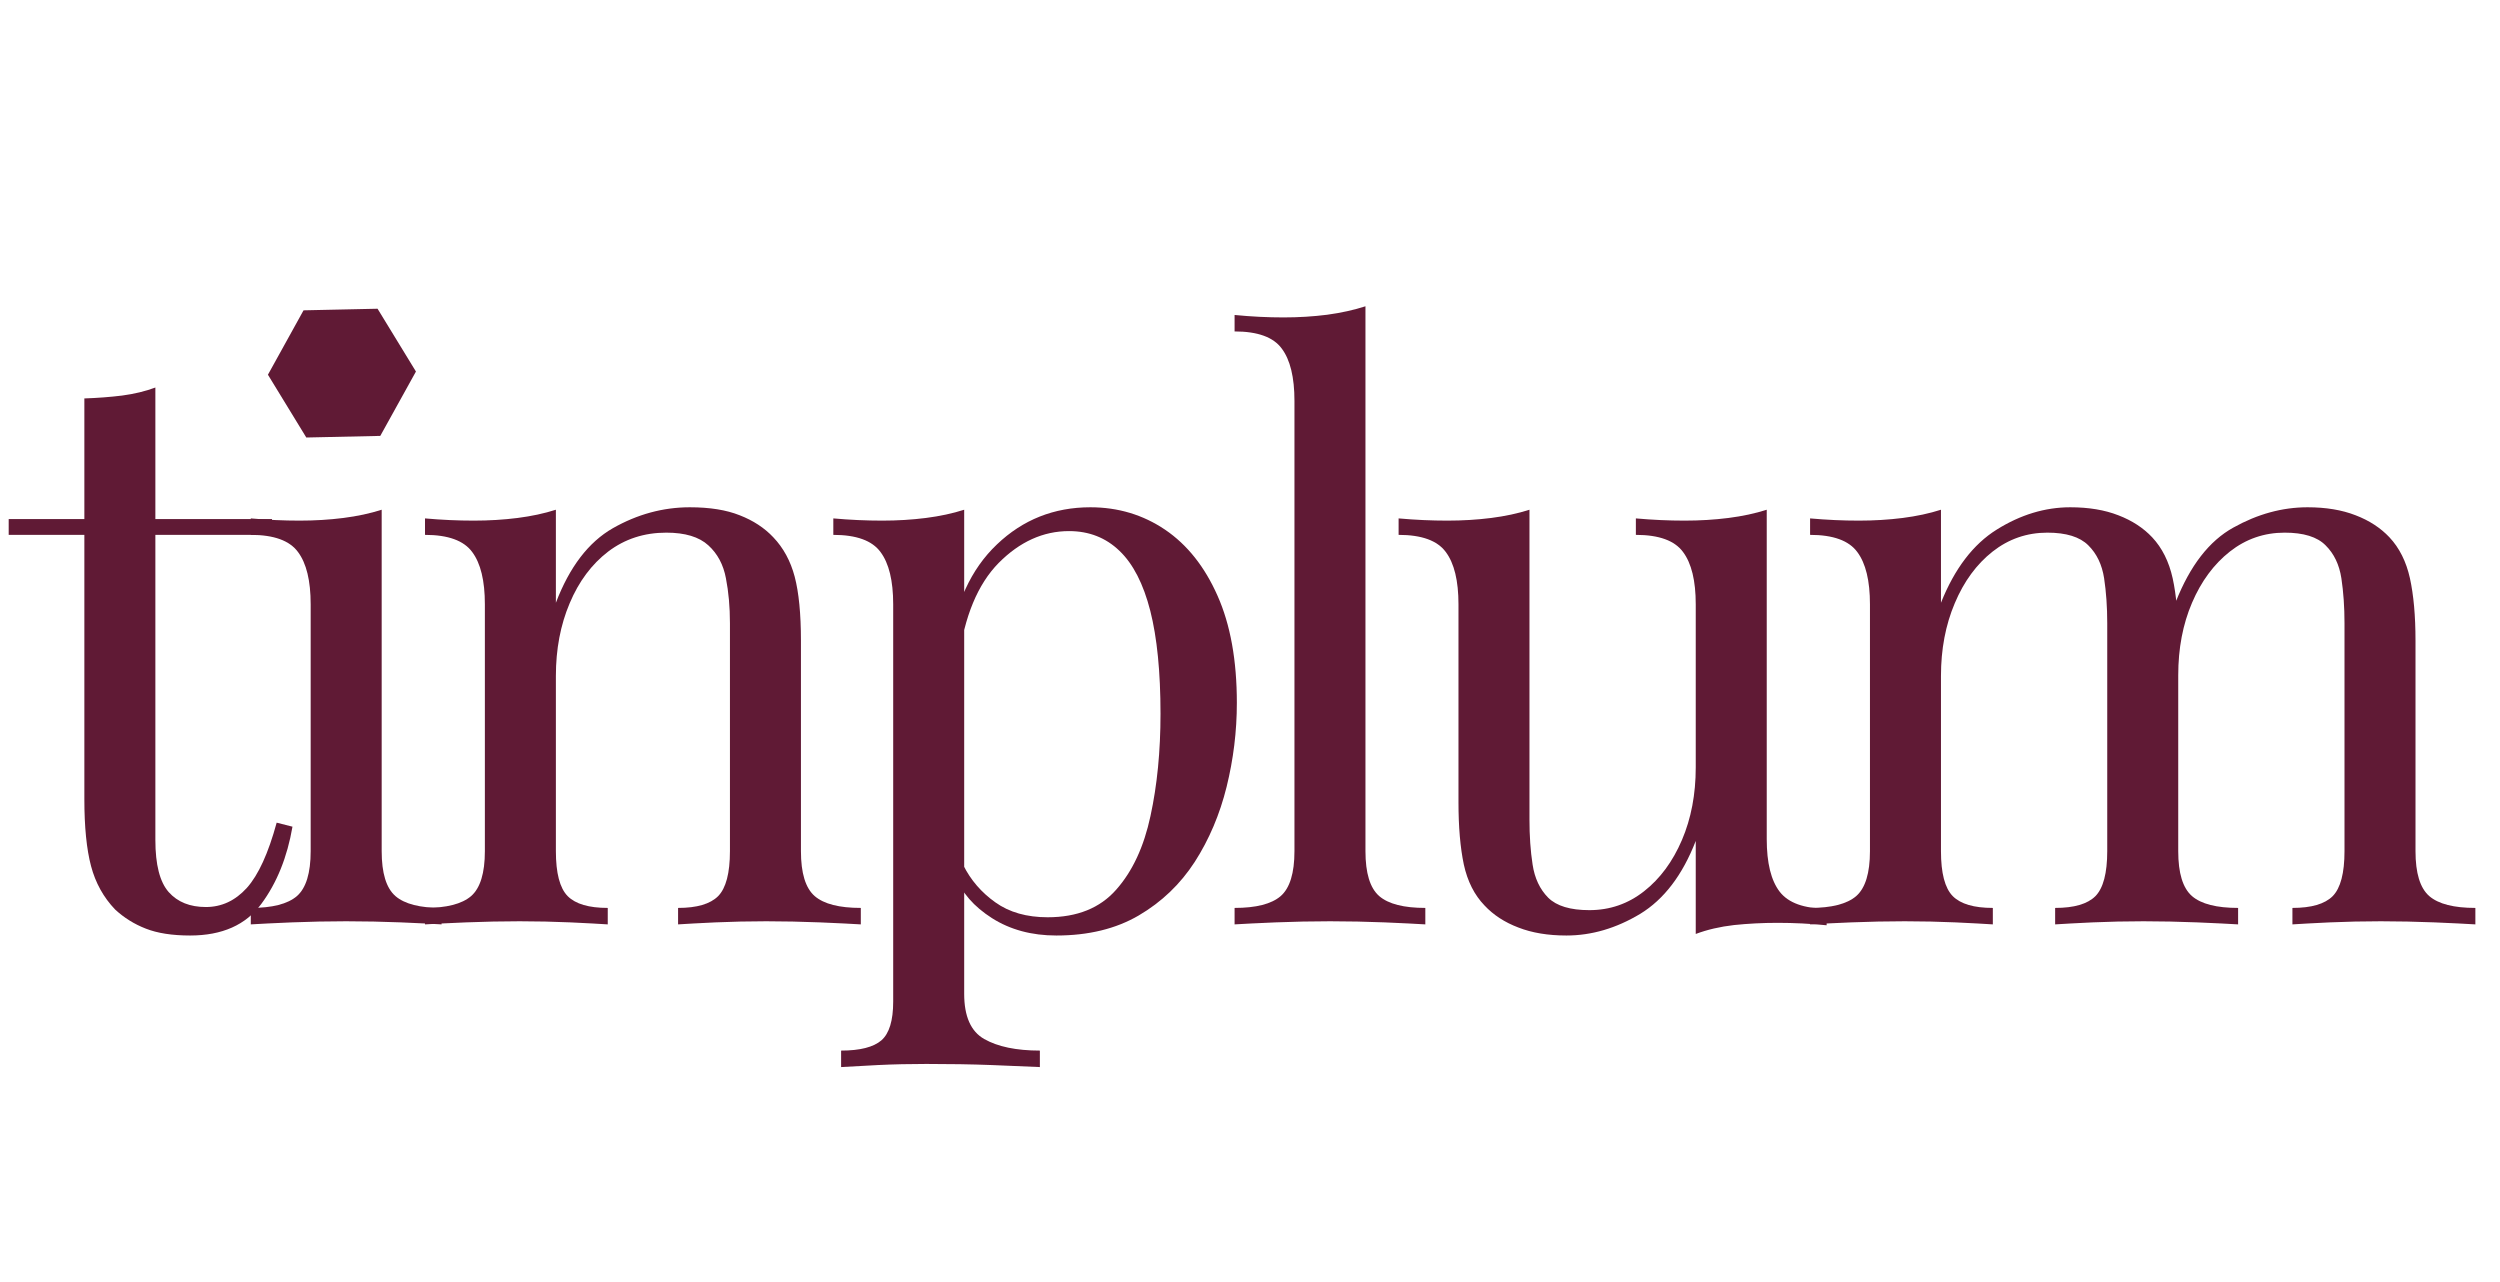 <svg xmlns="http://www.w3.org/2000/svg" xmlns:xlink="http://www.w3.org/1999/xlink" width="234" zoomAndPan="magnify" viewBox="0 0 175.5 90" height="120" preserveAspectRatio="xMidYMid meet" version="1.0"><defs><g/><clipPath id="803e6c4c24"><path d="M 18 21 L 30 21 L 30 31 L 18 31 Z M 18 21 " clip-rule="nonzero"/></clipPath><clipPath id="6c5098b201"><path d="M 29.102 21.617 L 29.293 30.543 L 18.902 30.77 L 18.707 21.84 Z M 29.102 21.617 " clip-rule="nonzero"/></clipPath><clipPath id="e98c336d0a"><path d="M 29.199 26.082 L 26.695 30.602 L 21.504 30.715 L 18.809 26.305 L 21.309 21.785 L 26.504 21.672 Z M 29.199 26.082 " clip-rule="nonzero"/></clipPath></defs><g fill="#601a35" fill-opacity="1"><g transform="translate(0.391, 64.892)"><g><path d="M 10.516 -37.688 L 10.516 -28.453 L 18.703 -28.453 L 18.703 -27.344 L 10.516 -27.344 L 10.516 -5.922 C 10.516 -4.191 10.828 -2.973 11.453 -2.266 C 12.078 -1.566 12.945 -1.219 14.062 -1.219 C 15.164 -1.219 16.125 -1.664 16.938 -2.562 C 17.75 -3.469 18.445 -4.992 19.031 -7.141 L 20.141 -6.859 C 19.773 -4.723 19.047 -2.914 17.953 -1.438 C 16.867 0.039 15.203 0.781 12.953 0.781 C 11.691 0.781 10.656 0.617 9.844 0.297 C 9.039 -0.016 8.32 -0.461 7.688 -1.047 C 6.875 -1.898 6.312 -2.914 6 -4.094 C 5.688 -5.27 5.531 -6.836 5.531 -8.797 L 5.531 -27.344 L 0.219 -27.344 L 0.219 -28.453 L 5.531 -28.453 L 5.531 -36.922 C 6.457 -36.953 7.344 -37.02 8.188 -37.125 C 9.039 -37.238 9.816 -37.426 10.516 -37.688 Z M 10.516 -37.688 "/></g></g></g><g fill="#601a35" fill-opacity="1"><g transform="translate(15.997, 64.892)"><g><path d="M 7.922 -42.344 C 8.879 -42.344 9.707 -41.988 10.406 -41.281 C 11.102 -40.582 11.453 -39.754 11.453 -38.797 C 11.453 -37.836 11.102 -37.004 10.406 -36.297 C 9.707 -35.598 8.879 -35.25 7.922 -35.25 C 6.961 -35.25 6.129 -35.598 5.422 -36.297 C 4.723 -37.004 4.375 -37.836 4.375 -38.797 C 4.375 -39.754 4.723 -40.582 5.422 -41.281 C 6.129 -41.988 6.961 -42.344 7.922 -42.344 Z M 10.797 -29.109 L 10.797 -5.141 C 10.797 -3.598 11.117 -2.547 11.766 -1.984 C 12.41 -1.43 13.488 -1.156 15 -1.156 L 15 0 C 14.375 -0.039 13.422 -0.086 12.141 -0.141 C 10.867 -0.191 9.586 -0.219 8.297 -0.219 C 7.047 -0.219 5.773 -0.191 4.484 -0.141 C 3.191 -0.086 2.234 -0.039 1.609 0 L 1.609 -1.156 C 3.117 -1.156 4.195 -1.43 4.844 -1.984 C 5.488 -2.547 5.812 -3.598 5.812 -5.141 L 5.812 -22.469 C 5.812 -24.125 5.516 -25.348 4.922 -26.141 C 4.336 -26.941 3.234 -27.344 1.609 -27.344 L 1.609 -28.5 C 2.785 -28.395 3.926 -28.344 5.031 -28.344 C 6.102 -28.344 7.129 -28.406 8.109 -28.531 C 9.086 -28.656 9.984 -28.848 10.797 -29.109 Z M 10.797 -29.109 "/></g></g></g><g fill="#601a35" fill-opacity="1"><g transform="translate(28.226, 64.892)"><g><path d="M 20.203 -29.281 C 21.598 -29.281 22.766 -29.094 23.703 -28.719 C 24.648 -28.352 25.438 -27.836 26.062 -27.172 C 26.77 -26.43 27.27 -25.508 27.562 -24.406 C 27.852 -23.301 28 -21.805 28 -19.922 L 28 -5.141 C 28 -3.598 28.32 -2.547 28.969 -1.984 C 29.613 -1.43 30.691 -1.156 32.203 -1.156 L 32.203 0 C 31.578 -0.039 30.617 -0.086 29.328 -0.141 C 28.035 -0.191 26.781 -0.219 25.562 -0.219 C 24.352 -0.219 23.164 -0.191 22 -0.141 C 20.832 -0.086 19.957 -0.039 19.375 0 L 19.375 -1.156 C 20.695 -1.156 21.633 -1.43 22.188 -1.984 C 22.738 -2.547 23.016 -3.598 23.016 -5.141 L 23.016 -21.141 C 23.016 -22.285 22.922 -23.336 22.734 -24.297 C 22.555 -25.254 22.145 -26.023 21.5 -26.609 C 20.852 -27.203 19.867 -27.5 18.547 -27.5 C 16.992 -27.5 15.633 -27.055 14.469 -26.172 C 13.312 -25.285 12.41 -24.078 11.766 -22.547 C 11.117 -21.016 10.797 -19.312 10.797 -17.438 L 10.797 -5.141 C 10.797 -3.598 11.07 -2.547 11.625 -1.984 C 12.176 -1.43 13.113 -1.156 14.438 -1.156 L 14.438 0 C 13.852 -0.039 12.977 -0.086 11.812 -0.141 C 10.656 -0.191 9.469 -0.219 8.25 -0.219 C 7.031 -0.219 5.773 -0.191 4.484 -0.141 C 3.191 -0.086 2.234 -0.039 1.609 0 L 1.609 -1.156 C 3.117 -1.156 4.195 -1.43 4.844 -1.984 C 5.488 -2.547 5.812 -3.598 5.812 -5.141 L 5.812 -22.469 C 5.812 -24.125 5.516 -25.348 4.922 -26.141 C 4.336 -26.941 3.234 -27.344 1.609 -27.344 L 1.609 -28.5 C 2.785 -28.395 3.926 -28.344 5.031 -28.344 C 6.102 -28.344 7.129 -28.406 8.109 -28.531 C 9.086 -28.656 9.984 -28.848 10.797 -29.109 L 10.797 -22.578 C 11.754 -25.086 13.086 -26.832 14.797 -27.812 C 16.516 -28.789 18.316 -29.281 20.203 -29.281 Z M 20.203 -29.281 "/></g></g></g><g fill="#601a35" fill-opacity="1"><g transform="translate(57.28, 64.892)"><g><path d="M 10.406 -29.109 L 10.406 4.875 C 10.406 6.457 10.875 7.516 11.812 8.047 C 12.758 8.586 14.062 8.859 15.719 8.859 L 15.719 10.016 C 14.906 9.984 13.781 9.938 12.344 9.875 C 10.906 9.82 9.375 9.797 7.75 9.797 C 6.602 9.797 5.469 9.82 4.344 9.875 C 3.219 9.938 2.359 9.984 1.766 10.016 L 1.766 8.859 C 3.098 8.859 4.039 8.617 4.594 8.141 C 5.145 7.66 5.422 6.754 5.422 5.422 L 5.422 -22.469 C 5.422 -24.125 5.125 -25.348 4.531 -26.141 C 3.945 -26.941 2.844 -27.344 1.219 -27.344 L 1.219 -28.5 C 2.395 -28.395 3.539 -28.344 4.656 -28.344 C 5.719 -28.344 6.738 -28.406 7.719 -28.531 C 8.695 -28.656 9.594 -28.848 10.406 -29.109 Z M 19.266 -29.281 C 21.211 -29.281 22.961 -28.754 24.516 -27.703 C 26.066 -26.648 27.289 -25.109 28.188 -23.078 C 29.094 -21.047 29.547 -18.535 29.547 -15.547 C 29.547 -13.555 29.305 -11.594 28.828 -9.656 C 28.348 -7.719 27.602 -5.961 26.594 -4.391 C 25.582 -2.828 24.27 -1.57 22.656 -0.625 C 21.051 0.312 19.125 0.781 16.875 0.781 C 15.145 0.781 13.641 0.375 12.359 -0.438 C 11.086 -1.25 10.234 -2.227 9.797 -3.375 L 10.344 -4.156 C 10.863 -3.113 11.613 -2.242 12.594 -1.547 C 13.57 -0.848 14.797 -0.5 16.266 -0.5 C 18.336 -0.5 19.941 -1.145 21.078 -2.438 C 22.223 -3.727 23.023 -5.453 23.484 -7.609 C 23.953 -9.766 24.188 -12.156 24.188 -14.781 C 24.188 -17.727 23.945 -20.141 23.469 -22.016 C 22.988 -23.898 22.27 -25.301 21.312 -26.219 C 20.352 -27.145 19.172 -27.609 17.766 -27.609 C 15.953 -27.609 14.305 -26.863 12.828 -25.375 C 11.359 -23.883 10.422 -21.625 10.016 -18.594 L 9.359 -19.375 C 9.766 -22.508 10.879 -24.941 12.703 -26.672 C 14.523 -28.41 16.711 -29.281 19.266 -29.281 Z M 19.266 -29.281 "/></g></g></g><g fill="#601a35" fill-opacity="1"><g transform="translate(85.449, 64.892)"><g><path d="M 10.406 -43.391 L 10.406 -5.141 C 10.406 -3.598 10.727 -2.547 11.375 -1.984 C 12.02 -1.43 13.098 -1.156 14.609 -1.156 L 14.609 0 C 13.984 -0.039 13.031 -0.086 11.75 -0.141 C 10.477 -0.191 9.203 -0.219 7.922 -0.219 C 6.66 -0.219 5.383 -0.191 4.094 -0.141 C 2.801 -0.086 1.844 -0.039 1.219 0 L 1.219 -1.156 C 2.727 -1.156 3.805 -1.43 4.453 -1.984 C 5.098 -2.547 5.422 -3.598 5.422 -5.141 L 5.422 -36.75 C 5.422 -38.406 5.125 -39.629 4.531 -40.422 C 3.945 -41.223 2.844 -41.625 1.219 -41.625 L 1.219 -42.781 C 2.395 -42.664 3.539 -42.609 4.656 -42.609 C 5.719 -42.609 6.738 -42.672 7.719 -42.797 C 8.695 -42.93 9.594 -43.129 10.406 -43.391 Z M 10.406 -43.391 "/></g></g></g><g fill="#601a35" fill-opacity="1"><g transform="translate(97.291, 64.892)"><g><path d="M 26.734 -29.109 L 26.734 -5.984 C 26.734 -4.316 27.035 -3.086 27.641 -2.297 C 28.254 -1.504 29.352 -1.109 30.938 -1.109 L 30.938 0.062 C 29.789 -0.051 28.645 -0.109 27.5 -0.109 C 26.438 -0.109 25.414 -0.055 24.438 0.047 C 23.457 0.16 22.562 0.367 21.75 0.672 L 21.75 -5.859 C 20.82 -3.461 19.52 -1.754 17.844 -0.734 C 16.164 0.273 14.441 0.781 12.672 0.781 C 11.379 0.781 10.254 0.594 9.297 0.219 C 8.336 -0.145 7.547 -0.66 6.922 -1.328 C 6.211 -2.066 5.727 -3.023 5.469 -4.203 C 5.219 -5.391 5.094 -6.848 5.094 -8.578 L 5.094 -22.469 C 5.094 -24.125 4.797 -25.348 4.203 -26.141 C 3.617 -26.941 2.516 -27.344 0.891 -27.344 L 0.891 -28.5 C 2.066 -28.395 3.207 -28.344 4.312 -28.344 C 5.383 -28.344 6.41 -28.406 7.391 -28.531 C 8.367 -28.656 9.266 -28.848 10.078 -29.109 L 10.078 -7.359 C 10.078 -6.211 10.148 -5.16 10.297 -4.203 C 10.441 -3.242 10.805 -2.469 11.391 -1.875 C 11.984 -1.289 12.945 -1 14.281 -1 C 15.719 -1 17 -1.441 18.125 -2.328 C 19.25 -3.211 20.133 -4.41 20.781 -5.922 C 21.426 -7.43 21.75 -9.129 21.75 -11.016 L 21.75 -22.469 C 21.75 -24.125 21.453 -25.348 20.859 -26.141 C 20.273 -26.941 19.172 -27.344 17.547 -27.344 L 17.547 -28.5 C 18.723 -28.395 19.863 -28.344 20.969 -28.344 C 22.039 -28.344 23.066 -28.406 24.047 -28.531 C 25.023 -28.656 25.922 -28.848 26.734 -29.109 Z M 26.734 -29.109 "/></g></g></g><g fill="#601a35" fill-opacity="1"><g transform="translate(125.459, 64.892)"><g><path d="M 19.875 -29.281 C 21.164 -29.281 22.289 -29.094 23.25 -28.719 C 24.207 -28.352 25 -27.836 25.625 -27.172 C 26.32 -26.43 26.801 -25.473 27.062 -24.297 C 27.32 -23.117 27.453 -21.66 27.453 -19.922 L 27.453 -5.141 C 27.453 -3.598 27.773 -2.547 28.422 -1.984 C 29.066 -1.43 30.145 -1.156 31.656 -1.156 L 31.656 0 C 31.031 -0.039 30.07 -0.086 28.781 -0.141 C 27.488 -0.191 26.234 -0.219 25.016 -0.219 C 23.797 -0.219 22.602 -0.191 21.438 -0.141 C 20.281 -0.086 19.406 -0.039 18.812 0 L 18.812 -1.156 C 20.145 -1.156 21.086 -1.43 21.641 -1.984 C 22.191 -2.547 22.469 -3.598 22.469 -5.141 L 22.469 -21.141 C 22.469 -22.285 22.395 -23.336 22.25 -24.297 C 22.102 -25.254 21.734 -26.023 21.141 -26.609 C 20.547 -27.203 19.586 -27.5 18.266 -27.5 C 16.828 -27.5 15.547 -27.055 14.422 -26.172 C 13.297 -25.285 12.41 -24.078 11.766 -22.547 C 11.117 -21.016 10.797 -19.312 10.797 -17.438 L 10.797 -5.141 C 10.797 -3.598 11.07 -2.547 11.625 -1.984 C 12.176 -1.43 13.113 -1.156 14.438 -1.156 L 14.438 0 C 13.852 -0.039 12.977 -0.086 11.812 -0.141 C 10.656 -0.191 9.469 -0.219 8.25 -0.219 C 7.031 -0.219 5.773 -0.191 4.484 -0.141 C 3.191 -0.086 2.234 -0.039 1.609 0 L 1.609 -1.156 C 3.117 -1.156 4.195 -1.43 4.844 -1.984 C 5.488 -2.547 5.812 -3.598 5.812 -5.141 L 5.812 -22.469 C 5.812 -24.125 5.516 -25.348 4.922 -26.141 C 4.336 -26.941 3.234 -27.344 1.609 -27.344 L 1.609 -28.5 C 2.785 -28.395 3.926 -28.344 5.031 -28.344 C 6.102 -28.344 7.129 -28.406 8.109 -28.531 C 9.086 -28.656 9.984 -28.848 10.797 -29.109 L 10.797 -22.578 C 11.754 -24.973 13.062 -26.688 14.719 -27.719 C 16.383 -28.758 18.102 -29.281 19.875 -29.281 Z M 36.531 -29.281 C 37.82 -29.281 38.945 -29.094 39.906 -28.719 C 40.863 -28.352 41.656 -27.836 42.281 -27.172 C 42.977 -26.43 43.457 -25.473 43.719 -24.297 C 43.977 -23.117 44.109 -21.66 44.109 -19.922 L 44.109 -5.141 C 44.109 -3.598 44.43 -2.547 45.078 -1.984 C 45.723 -1.43 46.801 -1.156 48.312 -1.156 L 48.312 0 C 47.688 -0.039 46.727 -0.086 45.438 -0.141 C 44.145 -0.191 42.891 -0.219 41.672 -0.219 C 40.453 -0.219 39.258 -0.191 38.094 -0.141 C 36.938 -0.086 36.062 -0.039 35.469 0 L 35.469 -1.156 C 36.801 -1.156 37.742 -1.43 38.297 -1.984 C 38.848 -2.547 39.125 -3.598 39.125 -5.141 L 39.125 -21.141 C 39.125 -22.285 39.051 -23.336 38.906 -24.297 C 38.758 -25.254 38.391 -26.023 37.797 -26.609 C 37.211 -27.203 36.254 -27.5 34.922 -27.5 C 33.484 -27.5 32.203 -27.055 31.078 -26.172 C 29.953 -25.285 29.066 -24.086 28.422 -22.578 C 27.773 -21.066 27.453 -19.367 27.453 -17.484 L 27.281 -22.641 C 28.281 -25.18 29.629 -26.922 31.328 -27.859 C 33.023 -28.805 34.758 -29.281 36.531 -29.281 Z M 36.531 -29.281 "/></g></g></g><g clip-path="url(#803e6c4c24)"><g clip-path="url(#6c5098b201)"><g clip-path="url(#e98c336d0a)"><path fill="#601a35" d="M 29.102 21.617 L 29.293 30.543 L 18.902 30.77 L 18.707 21.84 Z M 29.102 21.617 " fill-opacity="1" fill-rule="nonzero"/></g></g></g></svg>